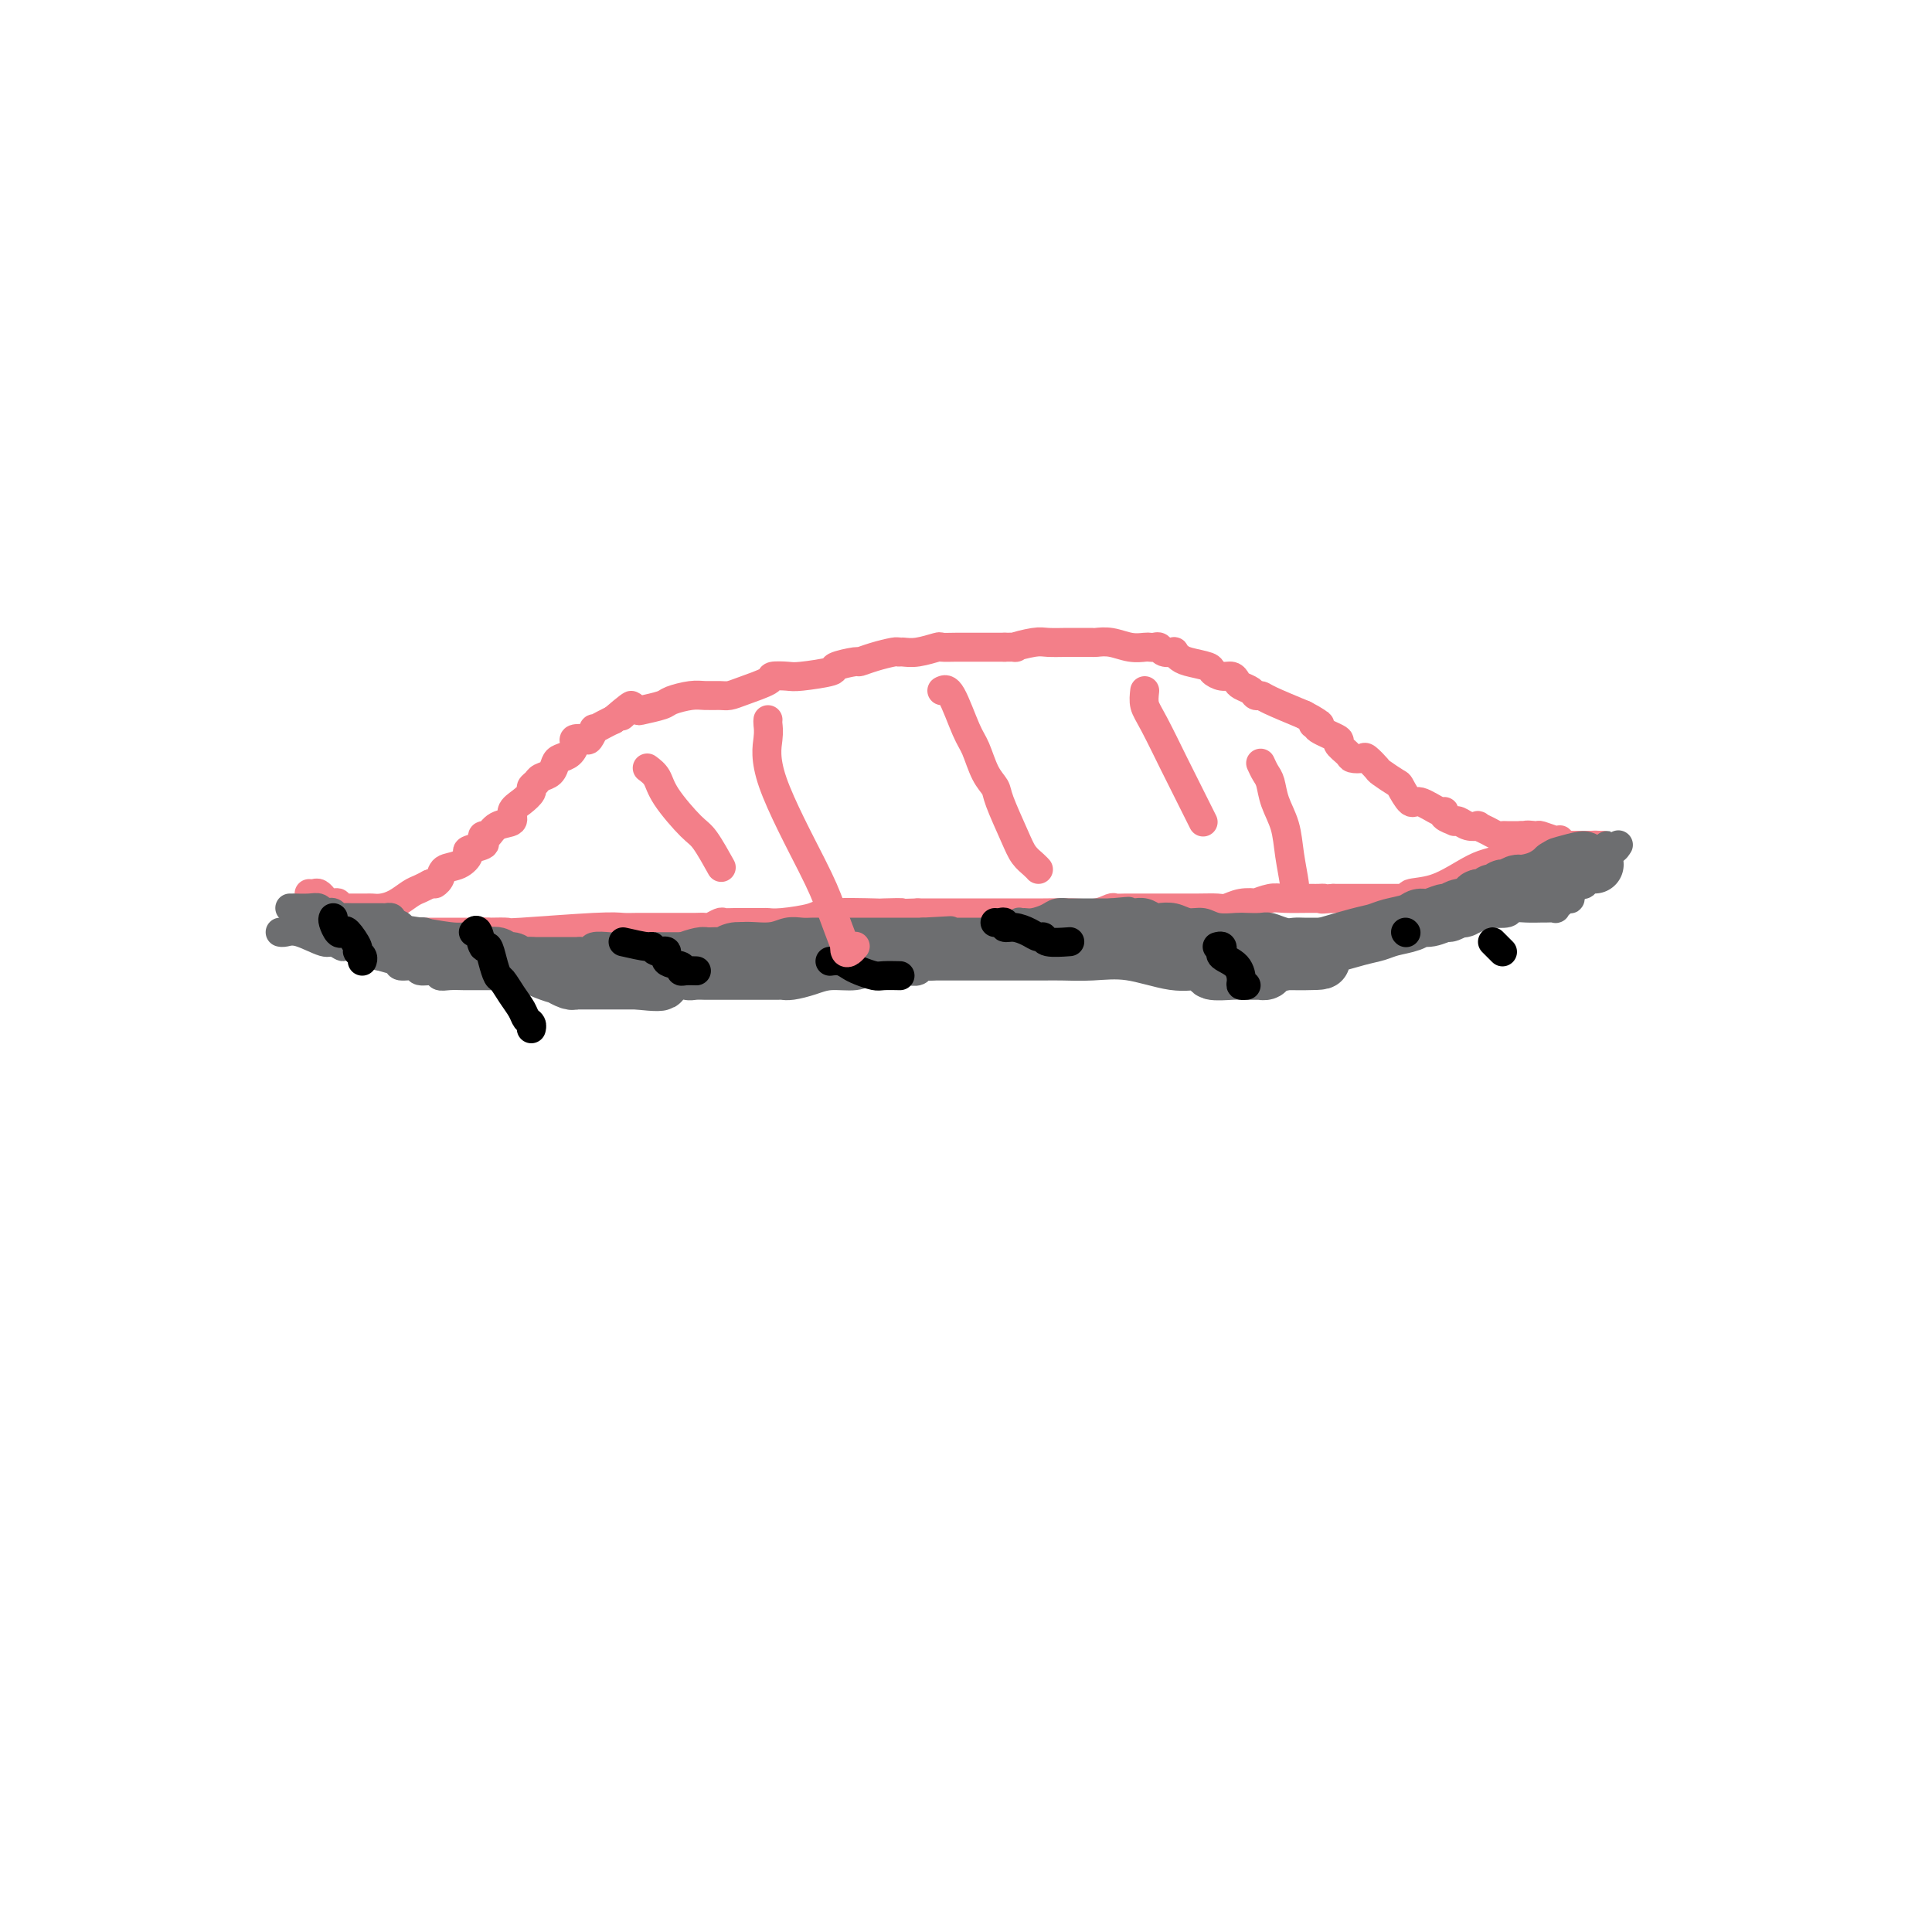 <svg viewBox='0 0 400 400' version='1.1' xmlns='http://www.w3.org/2000/svg' xmlns:xlink='http://www.w3.org/1999/xlink'><g fill='none' stroke='#F37F89' stroke-width='6' stroke-linecap='round' stroke-linejoin='round'><path d='M64,185c0.342,0.032 0.683,0.065 1,0c0.317,-0.065 0.609,-0.227 1,0c0.391,0.227 0.879,0.845 1,1c0.121,0.155 -0.126,-0.151 0,0c0.126,0.151 0.626,0.758 1,1c0.374,0.242 0.624,0.117 1,0c0.376,-0.117 0.879,-0.228 1,0c0.121,0.228 -0.140,0.793 0,1c0.140,0.207 0.683,0.055 1,0c0.317,-0.055 0.410,-0.015 1,0c0.590,0.015 1.678,0.004 2,0c0.322,-0.004 -0.122,-0.001 0,0c0.122,0.001 0.808,0.001 1,0c0.192,-0.001 -0.112,-0.002 0,0c0.112,0.002 0.638,0.008 1,0c0.362,-0.008 0.558,-0.030 1,0c0.442,0.030 1.129,0.110 2,0c0.871,-0.110 1.924,-0.411 3,-1c1.076,-0.589 2.174,-1.466 3,-2c0.826,-0.534 1.379,-0.724 2,-1c0.621,-0.276 1.311,-0.638 2,-1'/><path d='M89,183c2.028,-0.743 1.098,-0.101 1,0c-0.098,0.101 0.636,-0.340 1,-1c0.364,-0.660 0.357,-1.539 1,-2c0.643,-0.461 1.934,-0.504 3,-1c1.066,-0.496 1.907,-1.443 2,-2c0.093,-0.557 -0.561,-0.722 0,-1c0.561,-0.278 2.337,-0.670 3,-1c0.663,-0.330 0.214,-0.598 0,-1c-0.214,-0.402 -0.192,-0.937 0,-1c0.192,-0.063 0.554,0.345 1,0c0.446,-0.345 0.975,-1.444 2,-2c1.025,-0.556 2.547,-0.569 3,-1c0.453,-0.431 -0.163,-1.281 0,-2c0.163,-0.719 1.103,-1.306 2,-2c0.897,-0.694 1.750,-1.494 2,-2c0.250,-0.506 -0.101,-0.717 0,-1c0.101,-0.283 0.656,-0.639 1,-1c0.344,-0.361 0.477,-0.726 1,-1c0.523,-0.274 1.437,-0.458 2,-1c0.563,-0.542 0.776,-1.441 1,-2c0.224,-0.559 0.459,-0.777 1,-1c0.541,-0.223 1.387,-0.450 2,-1c0.613,-0.550 0.991,-1.423 1,-2c0.009,-0.577 -0.353,-0.858 0,-1c0.353,-0.142 1.421,-0.146 2,0c0.579,0.146 0.669,0.442 1,0c0.331,-0.442 0.903,-1.624 1,-2c0.097,-0.376 -0.282,0.053 0,0c0.282,-0.053 1.223,-0.586 2,-1c0.777,-0.414 1.388,-0.707 2,-1'/><path d='M127,149c6.303,-5.427 3.062,-1.993 2,-1c-1.062,0.993 0.056,-0.455 1,-1c0.944,-0.545 1.716,-0.188 2,0c0.284,0.188 0.081,0.208 1,0c0.919,-0.208 2.960,-0.644 4,-1c1.040,-0.356 1.079,-0.631 2,-1c0.921,-0.369 2.722,-0.833 4,-1c1.278,-0.167 2.032,-0.037 3,0c0.968,0.037 2.152,-0.018 3,0c0.848,0.018 1.362,0.110 2,0c0.638,-0.110 1.402,-0.421 3,-1c1.598,-0.579 4.030,-1.426 5,-2c0.970,-0.574 0.476,-0.874 1,-1c0.524,-0.126 2.064,-0.076 3,0c0.936,0.076 1.268,0.179 3,0c1.732,-0.179 4.864,-0.639 6,-1c1.136,-0.361 0.276,-0.622 1,-1c0.724,-0.378 3.031,-0.872 4,-1c0.969,-0.128 0.601,0.109 1,0c0.399,-0.109 1.564,-0.564 3,-1c1.436,-0.436 3.142,-0.853 4,-1c0.858,-0.147 0.869,-0.025 1,0c0.131,0.025 0.384,-0.046 1,0c0.616,0.046 1.597,0.208 3,0c1.403,-0.208 3.228,-0.788 4,-1c0.772,-0.212 0.490,-0.057 1,0c0.510,0.057 1.814,0.015 3,0c1.186,-0.015 2.256,-0.004 3,0c0.744,0.004 1.162,0.001 2,0c0.838,-0.001 2.097,-0.000 3,0c0.903,0.000 1.452,0.000 2,0'/><path d='M208,134c3.803,-0.094 1.809,0.171 2,0c0.191,-0.171 2.566,-0.778 4,-1c1.434,-0.222 1.927,-0.059 3,0c1.073,0.059 2.726,0.015 4,0c1.274,-0.015 2.168,-0.000 3,0c0.832,0.000 1.603,-0.014 2,0c0.397,0.014 0.421,0.056 1,0c0.579,-0.056 1.713,-0.211 3,0c1.287,0.211 2.726,0.788 4,1c1.274,0.212 2.381,0.061 3,0c0.619,-0.061 0.748,-0.030 1,0c0.252,0.030 0.627,0.060 1,0c0.373,-0.060 0.744,-0.209 1,0c0.256,0.209 0.398,0.777 1,1c0.602,0.223 1.664,0.101 2,0c0.336,-0.101 -0.055,-0.182 0,0c0.055,0.182 0.556,0.627 1,1c0.444,0.373 0.829,0.673 2,1c1.171,0.327 3.126,0.679 4,1c0.874,0.321 0.667,0.611 1,1c0.333,0.389 1.206,0.878 2,1c0.794,0.122 1.508,-0.121 2,0c0.492,0.121 0.762,0.606 1,1c0.238,0.394 0.444,0.695 1,1c0.556,0.305 1.461,0.612 2,1c0.539,0.388 0.711,0.857 1,1c0.289,0.143 0.693,-0.038 1,0c0.307,0.038 0.516,0.297 2,1c1.484,0.703 4.242,1.852 7,3'/><path d='M270,148c5.038,2.617 2.634,2.158 2,2c-0.634,-0.158 0.504,-0.016 1,0c0.496,0.016 0.350,-0.094 0,0c-0.350,0.094 -0.905,0.393 0,1c0.905,0.607 3.269,1.522 4,2c0.731,0.478 -0.170,0.518 0,1c0.170,0.482 1.412,1.404 2,2c0.588,0.596 0.523,0.865 1,1c0.477,0.135 1.498,0.134 2,0c0.502,-0.134 0.487,-0.403 1,0c0.513,0.403 1.556,1.479 2,2c0.444,0.521 0.291,0.488 1,1c0.709,0.512 2.281,1.571 3,2c0.719,0.429 0.586,0.230 1,1c0.414,0.770 1.377,2.510 2,3c0.623,0.490 0.907,-0.272 2,0c1.093,0.272 2.996,1.576 4,2c1.004,0.424 1.108,-0.031 1,0c-0.108,0.031 -0.430,0.548 0,1c0.430,0.452 1.612,0.839 2,1c0.388,0.161 -0.017,0.095 0,0c0.017,-0.095 0.455,-0.219 1,0c0.545,0.219 1.196,0.780 2,1c0.804,0.220 1.760,0.097 2,0c0.240,-0.097 -0.235,-0.170 0,0c0.235,0.170 1.182,0.581 2,1c0.818,0.419 1.508,0.844 2,1c0.492,0.156 0.786,0.042 1,0c0.214,-0.042 0.347,-0.012 1,0c0.653,0.012 1.827,0.006 3,0'/><path d='M315,173c3.668,1.079 1.337,0.275 1,0c-0.337,-0.275 1.321,-0.022 2,0c0.679,0.022 0.381,-0.186 1,0c0.619,0.186 2.156,0.768 3,1c0.844,0.232 0.996,0.115 1,0c0.004,-0.115 -0.139,-0.227 0,0c0.139,0.227 0.562,0.793 1,1c0.438,0.207 0.892,0.056 1,0c0.108,-0.056 -0.129,-0.015 0,0c0.129,0.015 0.626,0.004 1,0c0.374,-0.004 0.626,-0.001 1,0c0.374,0.001 0.870,0.000 1,0c0.130,-0.000 -0.106,-0.000 0,0c0.106,0.000 0.553,0.000 1,0'/><path d='M329,175c2.352,0.309 1.231,0.083 1,0c-0.231,-0.083 0.428,-0.022 1,0c0.572,0.022 1.058,0.006 1,0c-0.058,-0.006 -0.660,-0.002 -1,0c-0.340,0.002 -0.420,0.000 -1,0c-0.580,-0.000 -1.662,-0.000 -2,0c-0.338,0.000 0.068,0.000 0,0c-0.068,-0.000 -0.608,-0.000 -1,0c-0.392,0.000 -0.634,0.000 -1,0c-0.366,-0.000 -0.855,-0.001 -1,0c-0.145,0.001 0.053,0.004 0,0c-0.053,-0.004 -0.356,-0.015 -1,0c-0.644,0.015 -1.630,0.057 -2,0c-0.370,-0.057 -0.124,-0.211 0,0c0.124,0.211 0.125,0.789 0,1c-0.125,0.211 -0.376,0.057 -1,0c-0.624,-0.057 -1.620,-0.015 -2,0c-0.380,0.015 -0.143,0.004 0,0c0.143,-0.004 0.193,-0.001 0,0c-0.193,0.001 -0.629,0.000 -1,0c-0.371,-0.000 -0.677,-0.000 -1,0c-0.323,0.000 -0.661,0.000 -1,0'/><path d='M316,176c-2.695,0.094 -1.433,-0.172 -1,0c0.433,0.172 0.038,0.781 0,1c-0.038,0.219 0.283,0.047 0,0c-0.283,-0.047 -1.168,0.031 -2,0c-0.832,-0.031 -1.610,-0.169 -2,0c-0.390,0.169 -0.393,0.647 -1,1c-0.607,0.353 -1.818,0.582 -3,1c-1.182,0.418 -2.334,1.026 -4,2c-1.666,0.974 -3.847,2.313 -6,3c-2.153,0.687 -4.278,0.720 -5,1c-0.722,0.280 -0.040,0.807 0,1c0.040,0.193 -0.562,0.052 -1,0c-0.438,-0.052 -0.710,-0.014 -1,0c-0.290,0.014 -0.596,0.004 -1,0c-0.404,-0.004 -0.905,-0.001 -1,0c-0.095,0.001 0.217,0.000 0,0c-0.217,-0.000 -0.961,-0.000 -2,0c-1.039,0.000 -2.372,0.000 -3,0c-0.628,-0.000 -0.552,-0.000 -1,0c-0.448,0.000 -1.419,0.000 -2,0c-0.581,-0.000 -0.772,-0.000 -1,0c-0.228,0.000 -0.494,0.000 -1,0c-0.506,-0.000 -1.253,-0.000 -2,0'/><path d='M276,186c-3.654,0.309 -2.290,0.082 -2,0c0.290,-0.082 -0.495,-0.018 -1,0c-0.505,0.018 -0.732,-0.009 -2,0c-1.268,0.009 -3.578,0.054 -5,0c-1.422,-0.054 -1.957,-0.207 -3,0c-1.043,0.207 -2.596,0.773 -3,1c-0.404,0.227 0.340,0.113 0,0c-0.340,-0.113 -1.765,-0.227 -3,0c-1.235,0.227 -2.281,0.793 -3,1c-0.719,0.207 -1.111,0.056 -2,0c-0.889,-0.056 -2.276,-0.015 -4,0c-1.724,0.015 -3.784,0.004 -5,0c-1.216,-0.004 -1.587,-0.001 -3,0c-1.413,0.001 -3.869,-0.001 -5,0c-1.131,0.001 -0.938,0.004 -1,0c-0.062,-0.004 -0.380,-0.015 -1,0c-0.620,0.015 -1.541,0.057 -2,0c-0.459,-0.057 -0.455,-0.211 -1,0c-0.545,0.211 -1.638,0.789 -3,1c-1.362,0.211 -2.993,0.057 -5,0c-2.007,-0.057 -4.389,-0.015 -6,0c-1.611,0.015 -2.451,0.004 -3,0c-0.549,-0.004 -0.807,-0.001 -1,0c-0.193,0.001 -0.323,0.000 -1,0c-0.677,-0.000 -1.902,-0.000 -3,0c-1.098,0.000 -2.068,0.000 -3,0c-0.932,-0.000 -1.827,-0.000 -3,0c-1.173,0.000 -2.623,0.000 -4,0c-1.377,-0.000 -2.679,-0.000 -4,0c-1.321,0.000 -2.660,0.000 -4,0'/><path d='M190,189c-14.025,0.465 -6.086,0.127 -4,0c2.086,-0.127 -1.681,-0.044 -3,0c-1.319,0.044 -0.189,0.050 -2,0c-1.811,-0.050 -6.563,-0.157 -9,0c-2.437,0.157 -2.559,0.578 -4,1c-1.441,0.422 -4.203,0.845 -6,1c-1.797,0.155 -2.631,0.041 -3,0c-0.369,-0.041 -0.274,-0.011 -1,0c-0.726,0.011 -2.273,0.002 -3,0c-0.727,-0.002 -0.632,0.003 -1,0c-0.368,-0.003 -1.197,-0.015 -2,0c-0.803,0.015 -1.580,0.057 -2,0c-0.420,-0.057 -0.483,-0.211 -1,0c-0.517,0.211 -1.487,0.789 -2,1c-0.513,0.211 -0.570,0.057 -1,0c-0.430,-0.057 -1.232,-0.015 -2,0c-0.768,0.015 -1.502,0.004 -2,0c-0.498,-0.004 -0.759,-0.001 -1,0c-0.241,0.001 -0.462,0.001 -1,0c-0.538,-0.001 -1.392,-0.001 -2,0c-0.608,0.001 -0.970,0.004 -2,0c-1.030,-0.004 -2.728,-0.015 -4,0c-1.272,0.015 -2.117,0.057 -3,0c-0.883,-0.057 -1.804,-0.211 -6,0c-4.196,0.211 -11.668,0.788 -15,1c-3.332,0.212 -2.523,0.061 -3,0c-0.477,-0.061 -2.238,-0.030 -4,0'/><path d='M101,193c-14.103,0.619 -4.861,0.166 -2,0c2.861,-0.166 -0.658,-0.044 -2,0c-1.342,0.044 -0.506,0.012 0,0c0.506,-0.012 0.684,-0.003 0,0c-0.684,0.003 -2.229,0.001 -3,0c-0.771,-0.001 -0.768,-0.000 -1,0c-0.232,0.000 -0.701,0.000 -1,0c-0.299,-0.000 -0.430,0.000 -1,0c-0.570,-0.000 -1.579,-0.000 -2,0c-0.421,0.000 -0.255,0.001 -1,0c-0.745,-0.001 -2.401,-0.004 -4,0c-1.599,0.004 -3.139,0.016 -4,0c-0.861,-0.016 -1.042,-0.061 -1,0c0.042,0.061 0.307,0.227 0,0c-0.307,-0.227 -1.186,-0.845 -2,-1c-0.814,-0.155 -1.562,0.155 -2,0c-0.438,-0.155 -0.565,-0.774 -1,-1c-0.435,-0.226 -1.177,-0.060 -2,0c-0.823,0.060 -1.727,0.012 -2,0c-0.273,-0.012 0.084,0.011 0,0c-0.084,-0.011 -0.610,-0.054 -1,0c-0.390,0.054 -0.643,0.207 -1,0c-0.357,-0.207 -0.816,-0.773 -1,-1c-0.184,-0.227 -0.092,-0.113 0,0'/></g>
<g fill='none' stroke='#6D6E70' stroke-width='6' stroke-linecap='round' stroke-linejoin='round'><path d='M60,188c0.499,0.002 0.998,0.004 1,0c0.002,-0.004 -0.494,-0.015 0,0c0.494,0.015 1.978,0.056 3,0c1.022,-0.056 1.584,-0.207 2,0c0.416,0.207 0.688,0.774 1,1c0.312,0.226 0.665,0.113 1,0c0.335,-0.113 0.652,-0.226 1,0c0.348,0.226 0.727,0.793 1,1c0.273,0.207 0.440,0.056 1,0c0.560,-0.056 1.512,-0.015 2,0c0.488,0.015 0.513,0.004 1,0c0.487,-0.004 1.436,-0.001 2,0c0.564,0.001 0.744,0.000 1,0c0.256,-0.000 0.590,0.000 1,0c0.410,-0.000 0.898,-0.001 1,0c0.102,0.001 -0.183,0.003 0,0c0.183,-0.003 0.832,-0.011 1,0c0.168,0.011 -0.147,0.041 0,0c0.147,-0.041 0.756,-0.155 1,0c0.244,0.155 0.122,0.577 0,1'/><path d='M81,191c3.410,0.686 1.435,0.902 1,1c-0.435,0.098 0.671,0.079 1,0c0.329,-0.079 -0.120,-0.217 0,0c0.120,0.217 0.811,0.789 1,1c0.189,0.211 -0.122,0.059 0,0c0.122,-0.059 0.676,-0.026 1,0c0.324,0.026 0.419,0.044 1,0c0.581,-0.044 1.650,-0.152 2,0c0.350,0.152 -0.019,0.562 0,1c0.019,0.438 0.427,0.902 1,1c0.573,0.098 1.313,-0.170 2,0c0.687,0.170 1.323,0.778 2,1c0.677,0.222 1.395,0.059 2,0c0.605,-0.059 1.097,-0.012 2,0c0.903,0.012 2.216,-0.011 3,0c0.784,0.011 1.039,0.055 1,0c-0.039,-0.055 -0.373,-0.211 0,0c0.373,0.211 1.452,0.789 2,1c0.548,0.211 0.567,0.057 1,0c0.433,-0.057 1.282,-0.015 2,0c0.718,0.015 1.306,0.004 2,0c0.694,-0.004 1.494,-0.001 2,0c0.506,0.001 0.717,0.000 1,0c0.283,-0.000 0.638,-0.000 1,0c0.362,0.000 0.732,0.000 1,0c0.268,-0.000 0.435,-0.000 1,0c0.565,0.000 1.527,0.000 2,0c0.473,-0.000 0.457,-0.000 1,0c0.543,0.000 1.646,0.000 2,0c0.354,-0.000 -0.042,-0.000 0,0c0.042,0.000 0.521,0.000 1,0'/><path d='M120,197c4.038,0.138 1.631,-0.015 1,0c-0.631,0.015 0.512,0.200 1,0c0.488,-0.200 0.319,-0.786 1,-1c0.681,-0.214 2.211,-0.057 3,0c0.789,0.057 0.837,0.015 1,0c0.163,-0.015 0.441,-0.004 1,0c0.559,0.004 1.400,0.001 2,0c0.600,-0.001 0.958,-0.000 2,0c1.042,0.000 2.767,-0.001 4,0c1.233,0.001 1.975,0.002 3,0c1.025,-0.002 2.333,-0.008 3,0c0.667,0.008 0.692,0.031 1,0c0.308,-0.031 0.900,-0.117 2,0c1.100,0.117 2.707,0.438 4,0c1.293,-0.438 2.272,-1.634 4,-2c1.728,-0.366 4.204,0.098 6,0c1.796,-0.098 2.913,-0.758 4,-1c1.087,-0.242 2.145,-0.065 3,0c0.855,0.065 1.509,0.017 2,0c0.491,-0.017 0.820,-0.005 2,0c1.180,0.005 3.212,0.001 4,0c0.788,-0.001 0.333,-0.000 1,0c0.667,0.000 2.458,0.000 3,0c0.542,-0.000 -0.163,-0.000 0,0c0.163,0.000 1.195,0.000 2,0c0.805,-0.000 1.385,-0.000 2,0c0.615,0.000 1.267,0.000 2,0c0.733,-0.000 1.547,-0.000 2,0c0.453,0.000 0.545,0.000 1,0c0.455,-0.000 1.273,-0.000 2,0c0.727,0.000 1.364,0.000 2,0'/><path d='M191,193c11.093,-0.619 3.324,-0.166 1,0c-2.324,0.166 0.795,0.044 2,0c1.205,-0.044 0.494,-0.012 1,0c0.506,0.012 2.230,0.003 3,0c0.770,-0.003 0.588,-0.001 1,0c0.412,0.001 1.419,0.001 2,0c0.581,-0.001 0.737,-0.004 1,0c0.263,0.004 0.633,0.015 1,0c0.367,-0.015 0.732,-0.056 1,0c0.268,0.056 0.440,0.207 1,0c0.560,-0.207 1.508,-0.773 2,-1c0.492,-0.227 0.526,-0.113 1,0c0.474,0.113 1.386,0.227 2,0c0.614,-0.227 0.931,-0.796 1,-1c0.069,-0.204 -0.109,-0.044 0,0c0.109,0.044 0.506,-0.027 1,0c0.494,0.027 1.085,0.151 2,0c0.915,-0.151 2.154,-0.576 3,-1c0.846,-0.424 1.301,-0.846 2,-1c0.699,-0.154 1.643,-0.041 2,0c0.357,0.041 0.127,0.011 0,0c-0.127,-0.011 -0.150,-0.003 0,0c0.150,0.003 0.473,0.001 1,0c0.527,-0.001 1.257,-0.000 2,0c0.743,0.000 1.498,0.000 2,0c0.502,-0.000 0.751,-0.000 1,0c0.249,0.000 0.500,0.000 1,0c0.500,-0.000 1.250,-0.000 2,0'/><path d='M230,189c6.375,-0.618 2.811,-0.162 2,0c-0.811,0.162 1.129,0.030 2,0c0.871,-0.030 0.673,0.044 1,0c0.327,-0.044 1.179,-0.204 2,0c0.821,0.204 1.613,0.772 2,1c0.387,0.228 0.370,0.118 1,0c0.630,-0.118 1.906,-0.242 3,0c1.094,0.242 2.007,0.849 3,1c0.993,0.151 2.066,-0.156 3,0c0.934,0.156 1.730,0.773 3,1c1.270,0.227 3.016,0.065 4,0c0.984,-0.065 1.208,-0.031 2,0c0.792,0.031 2.151,0.061 3,0c0.849,-0.061 1.186,-0.212 2,0c0.814,0.212 2.104,0.789 3,1c0.896,0.211 1.397,0.057 2,0c0.603,-0.057 1.309,-0.015 2,0c0.691,0.015 1.368,0.004 2,0c0.632,-0.004 1.217,-0.001 2,0c0.783,0.001 1.762,0.000 2,0c0.238,-0.000 -0.266,-0.000 0,0c0.266,0.000 1.303,-0.000 2,0c0.697,0.000 1.055,0.000 1,0c-0.055,-0.000 -0.521,-0.001 0,0c0.521,0.001 2.031,0.002 3,0c0.969,-0.002 1.399,-0.008 2,0c0.601,0.008 1.374,0.030 2,0c0.626,-0.030 1.106,-0.111 2,0c0.894,0.111 2.202,0.415 3,0c0.798,-0.415 1.085,-1.547 2,-2c0.915,-0.453 2.457,-0.226 4,0'/><path d='M297,191c5.394,-0.552 3.379,-0.931 3,-1c-0.379,-0.069 0.877,0.174 2,0c1.123,-0.174 2.113,-0.765 3,-1c0.887,-0.235 1.670,-0.116 3,0c1.330,0.116 3.205,0.227 4,0c0.795,-0.227 0.508,-0.793 1,-1c0.492,-0.207 1.763,-0.054 3,0c1.237,0.054 2.441,0.011 3,0c0.559,-0.011 0.475,0.012 1,0c0.525,-0.012 1.660,-0.060 2,0c0.340,0.060 -0.115,0.226 0,0c0.115,-0.226 0.802,-0.844 1,-1c0.198,-0.156 -0.092,0.152 0,0c0.092,-0.152 0.564,-0.763 1,-1c0.436,-0.237 0.834,-0.101 1,0c0.166,0.101 0.100,0.166 0,0c-0.100,-0.166 -0.233,-0.565 0,-1c0.233,-0.435 0.833,-0.908 1,-1c0.167,-0.092 -0.099,0.197 0,0c0.099,-0.197 0.563,-0.880 1,-1c0.437,-0.120 0.848,0.321 1,0c0.152,-0.321 0.045,-1.406 0,-2c-0.045,-0.594 -0.027,-0.699 0,-1c0.027,-0.301 0.063,-0.798 0,-1c-0.063,-0.202 -0.224,-0.110 0,0c0.224,0.110 0.834,0.237 1,0c0.166,-0.237 -0.110,-0.837 0,-1c0.110,-0.163 0.607,0.110 1,0c0.393,-0.110 0.684,-0.603 1,-1c0.316,-0.397 0.658,-0.699 1,-1'/><path d='M332,176c1.498,-1.852 0.244,-0.482 0,0c-0.244,0.482 0.524,0.076 1,0c0.476,-0.076 0.661,0.180 1,0c0.339,-0.180 0.831,-0.795 1,-1c0.169,-0.205 0.015,-0.001 0,0c-0.015,0.001 0.109,-0.202 0,0c-0.109,0.202 -0.451,0.809 -1,1c-0.549,0.191 -1.306,-0.034 -2,0c-0.694,0.034 -1.325,0.328 -2,1c-0.675,0.672 -1.395,1.721 -2,2c-0.605,0.279 -1.095,-0.214 -2,0c-0.905,0.214 -2.224,1.133 -3,2c-0.776,0.867 -1.008,1.682 -1,2c0.008,0.318 0.258,0.138 0,0c-0.258,-0.138 -1.023,-0.234 -2,0c-0.977,0.234 -2.164,0.799 -3,1c-0.836,0.201 -1.319,0.040 -2,0c-0.681,-0.040 -1.560,0.042 -2,0c-0.440,-0.042 -0.441,-0.208 -1,0c-0.559,0.208 -1.675,0.792 -2,1c-0.325,0.208 0.142,0.042 0,0c-0.142,-0.042 -0.894,0.040 -1,0c-0.106,-0.040 0.433,-0.203 0,0c-0.433,0.203 -1.838,0.772 -3,1c-1.162,0.228 -2.081,0.114 -3,0'/><path d='M303,186c-2.870,0.399 -1.546,-0.104 -1,0c0.546,0.104 0.315,0.817 0,1c-0.315,0.183 -0.712,-0.162 -1,0c-0.288,0.162 -0.466,0.831 -1,1c-0.534,0.169 -1.425,-0.162 -2,0c-0.575,0.162 -0.836,0.817 -1,1c-0.164,0.183 -0.233,-0.105 -1,0c-0.767,0.105 -2.233,0.602 -3,1c-0.767,0.398 -0.836,0.695 -1,1c-0.164,0.305 -0.425,0.617 -1,1c-0.575,0.383 -1.466,0.837 -2,1c-0.534,0.163 -0.713,0.034 -1,0c-0.287,-0.034 -0.683,0.028 -1,0c-0.317,-0.028 -0.557,-0.147 -1,0c-0.443,0.147 -1.090,0.561 -2,1c-0.910,0.439 -2.083,0.902 -3,1c-0.917,0.098 -1.578,-0.171 -2,0c-0.422,0.171 -0.604,0.782 -1,1c-0.396,0.218 -1.005,0.044 -2,0c-0.995,-0.044 -2.378,0.041 -3,0c-0.622,-0.041 -0.485,-0.207 -1,0c-0.515,0.207 -1.682,0.788 -2,1c-0.318,0.212 0.215,0.057 0,0c-0.215,-0.057 -1.176,-0.015 -2,0c-0.824,0.015 -1.511,0.004 -2,0c-0.489,-0.004 -0.781,-0.001 -1,0c-0.219,0.001 -0.367,0.000 -1,0c-0.633,-0.000 -1.752,-0.000 -3,0c-1.248,0.000 -2.624,0.000 -4,0'/><path d='M257,197c-3.582,0.154 -2.035,0.037 -2,0c0.035,-0.037 -1.440,0.004 -2,0c-0.560,-0.004 -0.205,-0.054 -2,0c-1.795,0.054 -5.738,0.211 -8,0c-2.262,-0.211 -2.841,-0.788 -3,-1c-0.159,-0.212 0.103,-0.057 0,0c-0.103,0.057 -0.573,0.015 -1,0c-0.427,-0.015 -0.813,-0.004 -1,0c-0.187,0.004 -0.175,0.001 -1,0c-0.825,-0.001 -2.486,-0.000 -3,0c-0.514,0.000 0.119,0.000 0,0c-0.119,-0.000 -0.990,-0.000 -2,0c-1.010,0.000 -2.159,0.000 -3,0c-0.841,-0.000 -1.372,-0.000 -2,0c-0.628,0.000 -1.351,0.000 -2,0c-0.649,-0.000 -1.223,-0.000 -2,0c-0.777,0.000 -1.756,0.000 -2,0c-0.244,-0.000 0.248,-0.001 0,0c-0.248,0.001 -1.237,0.004 -2,0c-0.763,-0.004 -1.300,-0.015 -2,0c-0.700,0.015 -1.562,0.056 -2,0c-0.438,-0.056 -0.451,-0.207 -1,0c-0.549,0.207 -1.632,0.774 -2,1c-0.368,0.226 -0.020,0.113 0,0c0.020,-0.113 -0.287,-0.226 -1,0c-0.713,0.226 -1.830,0.793 -3,1c-1.170,0.207 -2.392,0.056 -3,0c-0.608,-0.056 -0.602,-0.016 -1,0c-0.398,0.016 -1.199,0.008 -2,0'/><path d='M202,198c-8.639,0.095 -2.737,-0.167 -1,0c1.737,0.167 -0.690,0.762 -2,1c-1.310,0.238 -1.502,0.120 -2,0c-0.498,-0.120 -1.303,-0.242 -2,0c-0.697,0.242 -1.287,0.850 -2,1c-0.713,0.150 -1.550,-0.156 -2,0c-0.450,0.156 -0.512,0.774 -1,1c-0.488,0.226 -1.400,0.059 -2,0c-0.600,-0.059 -0.886,-0.012 -1,0c-0.114,0.012 -0.057,-0.012 -1,0c-0.943,0.012 -2.887,0.058 -4,0c-1.113,-0.058 -1.393,-0.222 -2,0c-0.607,0.222 -1.539,0.830 -3,1c-1.461,0.170 -3.451,-0.098 -5,0c-1.549,0.098 -2.658,0.562 -4,1c-1.342,0.438 -2.917,0.849 -4,1c-1.083,0.151 -1.674,0.040 -2,0c-0.326,-0.040 -0.386,-0.011 -1,0c-0.614,0.011 -1.782,0.003 -2,0c-0.218,-0.003 0.514,-0.001 0,0c-0.514,0.001 -2.273,0.000 -3,0c-0.727,-0.000 -0.421,0.000 -1,0c-0.579,-0.000 -2.042,-0.000 -3,0c-0.958,0.000 -1.411,0.001 -2,0c-0.589,-0.001 -1.316,-0.004 -2,0c-0.684,0.004 -1.327,0.015 -2,0c-0.673,-0.015 -1.376,-0.057 -2,0c-0.624,0.057 -1.167,0.211 -2,0c-0.833,-0.211 -1.955,-0.788 -3,-1c-1.045,-0.212 -2.013,-0.061 -3,0c-0.987,0.061 -1.994,0.030 -3,0'/><path d='M133,203c-5.433,-0.155 -3.515,-0.041 -3,0c0.515,0.041 -0.373,0.011 -1,0c-0.627,-0.011 -0.992,-0.003 -2,0c-1.008,0.003 -2.658,0.001 -4,0c-1.342,-0.001 -2.375,-0.001 -3,0c-0.625,0.001 -0.840,0.001 -1,0c-0.160,-0.001 -0.265,-0.004 -1,0c-0.735,0.004 -2.102,0.015 -3,0c-0.898,-0.015 -1.329,-0.057 -2,0c-0.671,0.057 -1.584,0.211 -2,0c-0.416,-0.211 -0.337,-0.789 -1,-1c-0.663,-0.211 -2.068,-0.057 -3,0c-0.932,0.057 -1.389,0.015 -2,0c-0.611,-0.015 -1.374,-0.004 -3,0c-1.626,0.004 -4.114,0.002 -5,0c-0.886,-0.002 -0.172,-0.005 0,0c0.172,0.005 -0.200,0.016 -1,0c-0.800,-0.016 -2.029,-0.061 -3,0c-0.971,0.061 -1.683,0.227 -2,0c-0.317,-0.227 -0.240,-0.849 -1,-1c-0.760,-0.151 -2.358,0.167 -3,0c-0.642,-0.167 -0.329,-0.819 -1,-1c-0.671,-0.181 -2.325,0.109 -3,0c-0.675,-0.109 -0.370,-0.617 -1,-1c-0.630,-0.383 -2.197,-0.641 -3,-1c-0.803,-0.359 -0.844,-0.818 -1,-1c-0.156,-0.182 -0.427,-0.088 -1,0c-0.573,0.088 -1.450,0.168 -2,0c-0.550,-0.168 -0.775,-0.584 -1,-1'/><path d='M74,196c-3.511,-0.859 -2.790,-0.006 -3,0c-0.210,0.006 -1.352,-0.836 -2,-1c-0.648,-0.164 -0.801,0.348 -2,0c-1.199,-0.348 -3.445,-1.557 -5,-2c-1.555,-0.443 -2.419,-0.119 -3,0c-0.581,0.119 -0.880,0.034 -1,0c-0.120,-0.034 -0.060,-0.017 0,0'/></g>
<g fill='none' stroke='#6D6E70' stroke-width='12' stroke-linecap='round' stroke-linejoin='round'><path d='M79,195c-0.186,-0.081 -0.372,-0.162 1,0c1.372,0.162 4.303,0.565 7,1c2.697,0.435 5.161,0.900 7,1c1.839,0.100 3.055,-0.165 4,0c0.945,0.165 1.619,0.761 2,1c0.381,0.239 0.467,0.121 1,0c0.533,-0.121 1.511,-0.243 2,0c0.489,0.243 0.489,0.852 1,1c0.511,0.148 1.532,-0.167 2,0c0.468,0.167 0.383,0.814 1,1c0.617,0.186 1.937,-0.090 3,0c1.063,0.090 1.868,0.546 3,1c1.132,0.454 2.592,0.906 3,1c0.408,0.094 -0.234,-0.171 0,0c0.234,0.171 1.344,0.778 2,1c0.656,0.222 0.857,0.060 1,0c0.143,-0.060 0.226,-0.016 1,0c0.774,0.016 2.237,0.004 3,0c0.763,-0.004 0.826,-0.001 1,0c0.174,0.001 0.459,0.000 1,0c0.541,-0.000 1.338,-0.000 2,0c0.662,0.000 1.189,0.000 2,0c0.811,-0.000 1.905,-0.000 3,0'/><path d='M132,203c8.539,0.994 3.387,-0.522 2,-1c-1.387,-0.478 0.991,0.082 2,0c1.009,-0.082 0.648,-0.806 1,-1c0.352,-0.194 1.416,0.141 2,0c0.584,-0.141 0.689,-0.760 1,-1c0.311,-0.240 0.829,-0.103 1,0c0.171,0.103 -0.005,0.171 0,0c0.005,-0.171 0.190,-0.582 1,-1c0.810,-0.418 2.244,-0.843 3,-1c0.756,-0.157 0.835,-0.046 1,0c0.165,0.046 0.416,0.026 1,0c0.584,-0.026 1.502,-0.060 2,0c0.498,0.060 0.577,0.212 1,0c0.423,-0.212 1.190,-0.789 2,-1c0.810,-0.211 1.663,-0.057 3,0c1.337,0.057 3.159,0.015 5,0c1.841,-0.015 3.702,-0.004 5,0c1.298,0.004 2.034,0.001 3,0c0.966,-0.001 2.161,-0.000 3,0c0.839,0.000 1.323,0.000 2,0c0.677,-0.000 1.548,-0.000 2,0c0.452,0.000 0.486,0.000 1,0c0.514,-0.000 1.509,-0.000 2,0c0.491,0.000 0.477,0.000 1,0c0.523,-0.000 1.582,-0.000 2,0c0.418,0.000 0.194,0.000 0,0c-0.194,-0.000 -0.360,-0.000 0,0c0.360,0.000 1.246,0.000 2,0c0.754,-0.000 1.377,-0.000 2,0'/><path d='M185,197c5.704,0.000 3.465,0.000 3,0c-0.465,-0.000 0.843,-0.000 1,0c0.157,0.000 -0.837,0.000 1,0c1.837,-0.000 6.504,-0.000 8,0c1.496,0.000 -0.179,0.000 1,0c1.179,-0.000 5.213,-0.000 7,0c1.787,0.000 1.329,0.001 2,0c0.671,-0.001 2.471,-0.002 4,0c1.529,0.002 2.785,0.008 4,0c1.215,-0.008 2.388,-0.032 4,0c1.612,0.032 3.664,0.118 6,0c2.336,-0.118 4.956,-0.439 8,0c3.044,0.439 6.511,1.638 9,2c2.489,0.362 4.001,-0.113 5,0c0.999,0.113 1.486,0.815 2,1c0.514,0.185 1.055,-0.147 1,0c-0.055,0.147 -0.706,0.771 0,1c0.706,0.229 2.768,0.061 4,0c1.232,-0.061 1.636,-0.016 2,0c0.364,0.016 0.690,0.004 1,0c0.310,-0.004 0.604,-0.001 1,0c0.396,0.001 0.894,0.001 1,0c0.106,-0.001 -0.181,-0.003 0,0c0.181,0.003 0.830,0.011 1,0c0.170,-0.011 -0.140,-0.042 0,0c0.140,0.042 0.728,0.155 1,0c0.272,-0.155 0.227,-0.580 1,-1c0.773,-0.420 2.364,-0.834 3,-1c0.636,-0.166 0.318,-0.083 0,0'/><path d='M266,199c13.188,0.135 5.658,-0.527 3,-1c-2.658,-0.473 -0.446,-0.757 1,-1c1.446,-0.243 2.124,-0.446 4,-1c1.876,-0.554 4.950,-1.459 7,-2c2.050,-0.541 3.076,-0.718 4,-1c0.924,-0.282 1.747,-0.668 3,-1c1.253,-0.332 2.937,-0.610 4,-1c1.063,-0.390 1.507,-0.893 2,-1c0.493,-0.107 1.036,0.181 2,0c0.964,-0.181 2.347,-0.832 3,-1c0.653,-0.168 0.574,0.148 1,0c0.426,-0.148 1.357,-0.761 2,-1c0.643,-0.239 0.997,-0.103 1,0c0.003,0.103 -0.346,0.172 0,0c0.346,-0.172 1.385,-0.586 2,-1c0.615,-0.414 0.805,-0.829 1,-1c0.195,-0.171 0.395,-0.097 1,0c0.605,0.097 1.615,0.219 2,0c0.385,-0.219 0.146,-0.777 0,-1c-0.146,-0.223 -0.199,-0.111 0,0c0.199,0.111 0.649,0.222 1,0c0.351,-0.222 0.602,-0.777 1,-1c0.398,-0.223 0.942,-0.114 1,0c0.058,0.114 -0.369,0.233 0,0c0.369,-0.233 1.534,-0.819 2,-1c0.466,-0.181 0.233,0.043 1,0c0.767,-0.043 2.536,-0.352 4,-1c1.464,-0.648 2.625,-1.636 3,-2c0.375,-0.364 -0.036,-0.104 0,0c0.036,0.104 0.518,0.052 1,0'/><path d='M323,180c9.024,-3.166 3.084,-1.580 1,-1c-2.084,0.580 -0.311,0.156 1,0c1.311,-0.156 2.161,-0.042 3,0c0.839,0.042 1.668,0.012 2,0c0.332,-0.012 0.166,-0.006 0,0'/></g>
<g fill='none' stroke='#000000' stroke-width='6' stroke-linecap='round' stroke-linejoin='round'><path d='M69,190c-0.087,0.202 -0.173,0.404 0,1c0.173,0.596 0.606,1.584 1,2c0.394,0.416 0.750,0.258 1,0c0.250,-0.258 0.393,-0.615 1,0c0.607,0.615 1.679,2.204 2,3c0.321,0.796 -0.110,0.801 0,1c0.110,0.199 0.760,0.592 1,1c0.240,0.408 0.068,0.831 0,1c-0.068,0.169 -0.034,0.085 0,0'/><path d='M98,193c0.333,-0.358 0.667,-0.716 1,0c0.333,0.716 0.666,2.505 1,3c0.334,0.495 0.670,-0.303 1,0c0.330,0.303 0.656,1.709 1,3c0.344,1.291 0.708,2.468 1,3c0.292,0.532 0.513,0.418 1,1c0.487,0.582 1.241,1.858 2,3c0.759,1.142 1.524,2.148 2,3c0.476,0.852 0.664,1.548 1,2c0.336,0.452 0.821,0.660 1,1c0.179,0.340 0.051,0.811 0,1c-0.051,0.189 -0.026,0.094 0,0'/><path d='M129,195c2.012,0.457 4.025,0.914 5,1c0.975,0.086 0.914,-0.198 1,0c0.086,0.198 0.320,0.880 1,1c0.680,0.120 1.806,-0.322 2,0c0.194,0.322 -0.543,1.407 0,2c0.543,0.593 2.367,0.695 3,1c0.633,0.305 0.077,0.814 0,1c-0.077,0.186 0.325,0.050 1,0c0.675,-0.050 1.621,-0.014 2,0c0.379,0.014 0.189,0.007 0,0'/><path d='M172,199c0.047,-0.007 0.094,-0.013 0,0c-0.094,0.013 -0.331,0.046 0,0c0.331,-0.046 1.228,-0.170 2,0c0.772,0.170 1.419,0.634 2,1c0.581,0.366 1.095,0.634 2,1c0.905,0.366 2.201,0.830 3,1c0.799,0.170 1.100,0.046 2,0c0.900,-0.046 2.400,-0.013 3,0c0.600,0.013 0.300,0.007 0,0'/><path d='M206,191c0.299,0.032 0.597,0.064 1,0c0.403,-0.064 0.909,-0.223 1,0c0.091,0.223 -0.235,0.829 0,1c0.235,0.171 1.029,-0.094 2,0c0.971,0.094 2.117,0.547 3,1c0.883,0.453 1.502,0.906 2,1c0.498,0.094 0.876,-0.171 1,0c0.124,0.171 -0.005,0.777 1,1c1.005,0.223 3.144,0.064 4,0c0.856,-0.064 0.428,-0.032 0,0'/><path d='M252,196c0.429,-0.119 0.857,-0.237 1,0c0.143,0.237 0.000,0.830 0,1c-0.000,0.170 0.143,-0.084 0,0c-0.143,0.084 -0.570,0.506 0,1c0.570,0.494 2.139,1.061 3,2c0.861,0.939 1.014,2.252 1,3c-0.014,0.748 -0.196,0.932 0,1c0.196,0.068 0.770,0.019 1,0c0.230,-0.019 0.115,-0.010 0,0'/><path d='M291,193c0.000,0.000 0.100,0.100 0.1,0.1'/><path d='M309,195c0.310,0.310 0.619,0.619 1,1c0.381,0.381 0.833,0.833 1,1c0.167,0.167 0.048,0.048 0,0c-0.048,-0.048 -0.024,-0.024 0,0'/></g>
<g fill='none' stroke='#F37F89' stroke-width='6' stroke-linecap='round' stroke-linejoin='round'><path d='M159,149c-0.028,0.233 -0.055,0.465 0,1c0.055,0.535 0.194,1.371 0,3c-0.194,1.629 -0.721,4.050 1,9c1.721,4.950 5.690,12.430 8,17c2.310,4.570 2.962,6.231 4,9c1.038,2.769 2.464,6.647 3,8c0.536,1.353 0.182,0.180 0,0c-0.182,-0.180 -0.192,0.631 0,1c0.192,0.369 0.588,0.295 1,0c0.412,-0.295 0.842,-0.810 1,-1c0.158,-0.190 0.045,-0.054 0,0c-0.045,0.054 -0.023,0.027 0,0'/><path d='M195,143c0.554,-0.284 1.108,-0.567 2,1c0.892,1.567 2.121,4.985 3,7c0.879,2.015 1.408,2.626 2,4c0.592,1.374 1.246,3.513 2,5c0.754,1.487 1.606,2.324 2,3c0.394,0.676 0.330,1.190 1,3c0.670,1.810 2.075,4.916 3,7c0.925,2.084 1.372,3.146 2,4c0.628,0.854 1.438,1.499 2,2c0.562,0.501 0.875,0.857 1,1c0.125,0.143 0.063,0.071 0,0'/><path d='M237,143c-0.117,1.033 -0.235,2.066 0,3c0.235,0.934 0.822,1.769 2,4c1.178,2.231 2.946,5.859 4,8c1.054,2.141 1.393,2.795 2,4c0.607,1.205 1.482,2.962 2,4c0.518,1.038 0.678,1.356 1,2c0.322,0.644 0.806,1.612 1,2c0.194,0.388 0.097,0.194 0,0'/><path d='M261,158c0.325,0.709 0.650,1.419 1,2c0.350,0.581 0.724,1.034 1,2c0.276,0.966 0.452,2.445 1,4c0.548,1.555 1.467,3.188 2,5c0.533,1.813 0.679,3.805 1,6c0.321,2.195 0.817,4.591 1,6c0.183,1.409 0.052,1.831 0,2c-0.052,0.169 -0.026,0.084 0,0'/><path d='M134,159c0.753,0.561 1.505,1.121 2,2c0.495,0.879 0.732,2.075 2,4c1.268,1.925 3.567,4.578 5,6c1.433,1.422 2.001,1.614 3,3c0.999,1.386 2.428,3.968 3,5c0.572,1.032 0.286,0.516 0,0'/></g>
</svg>